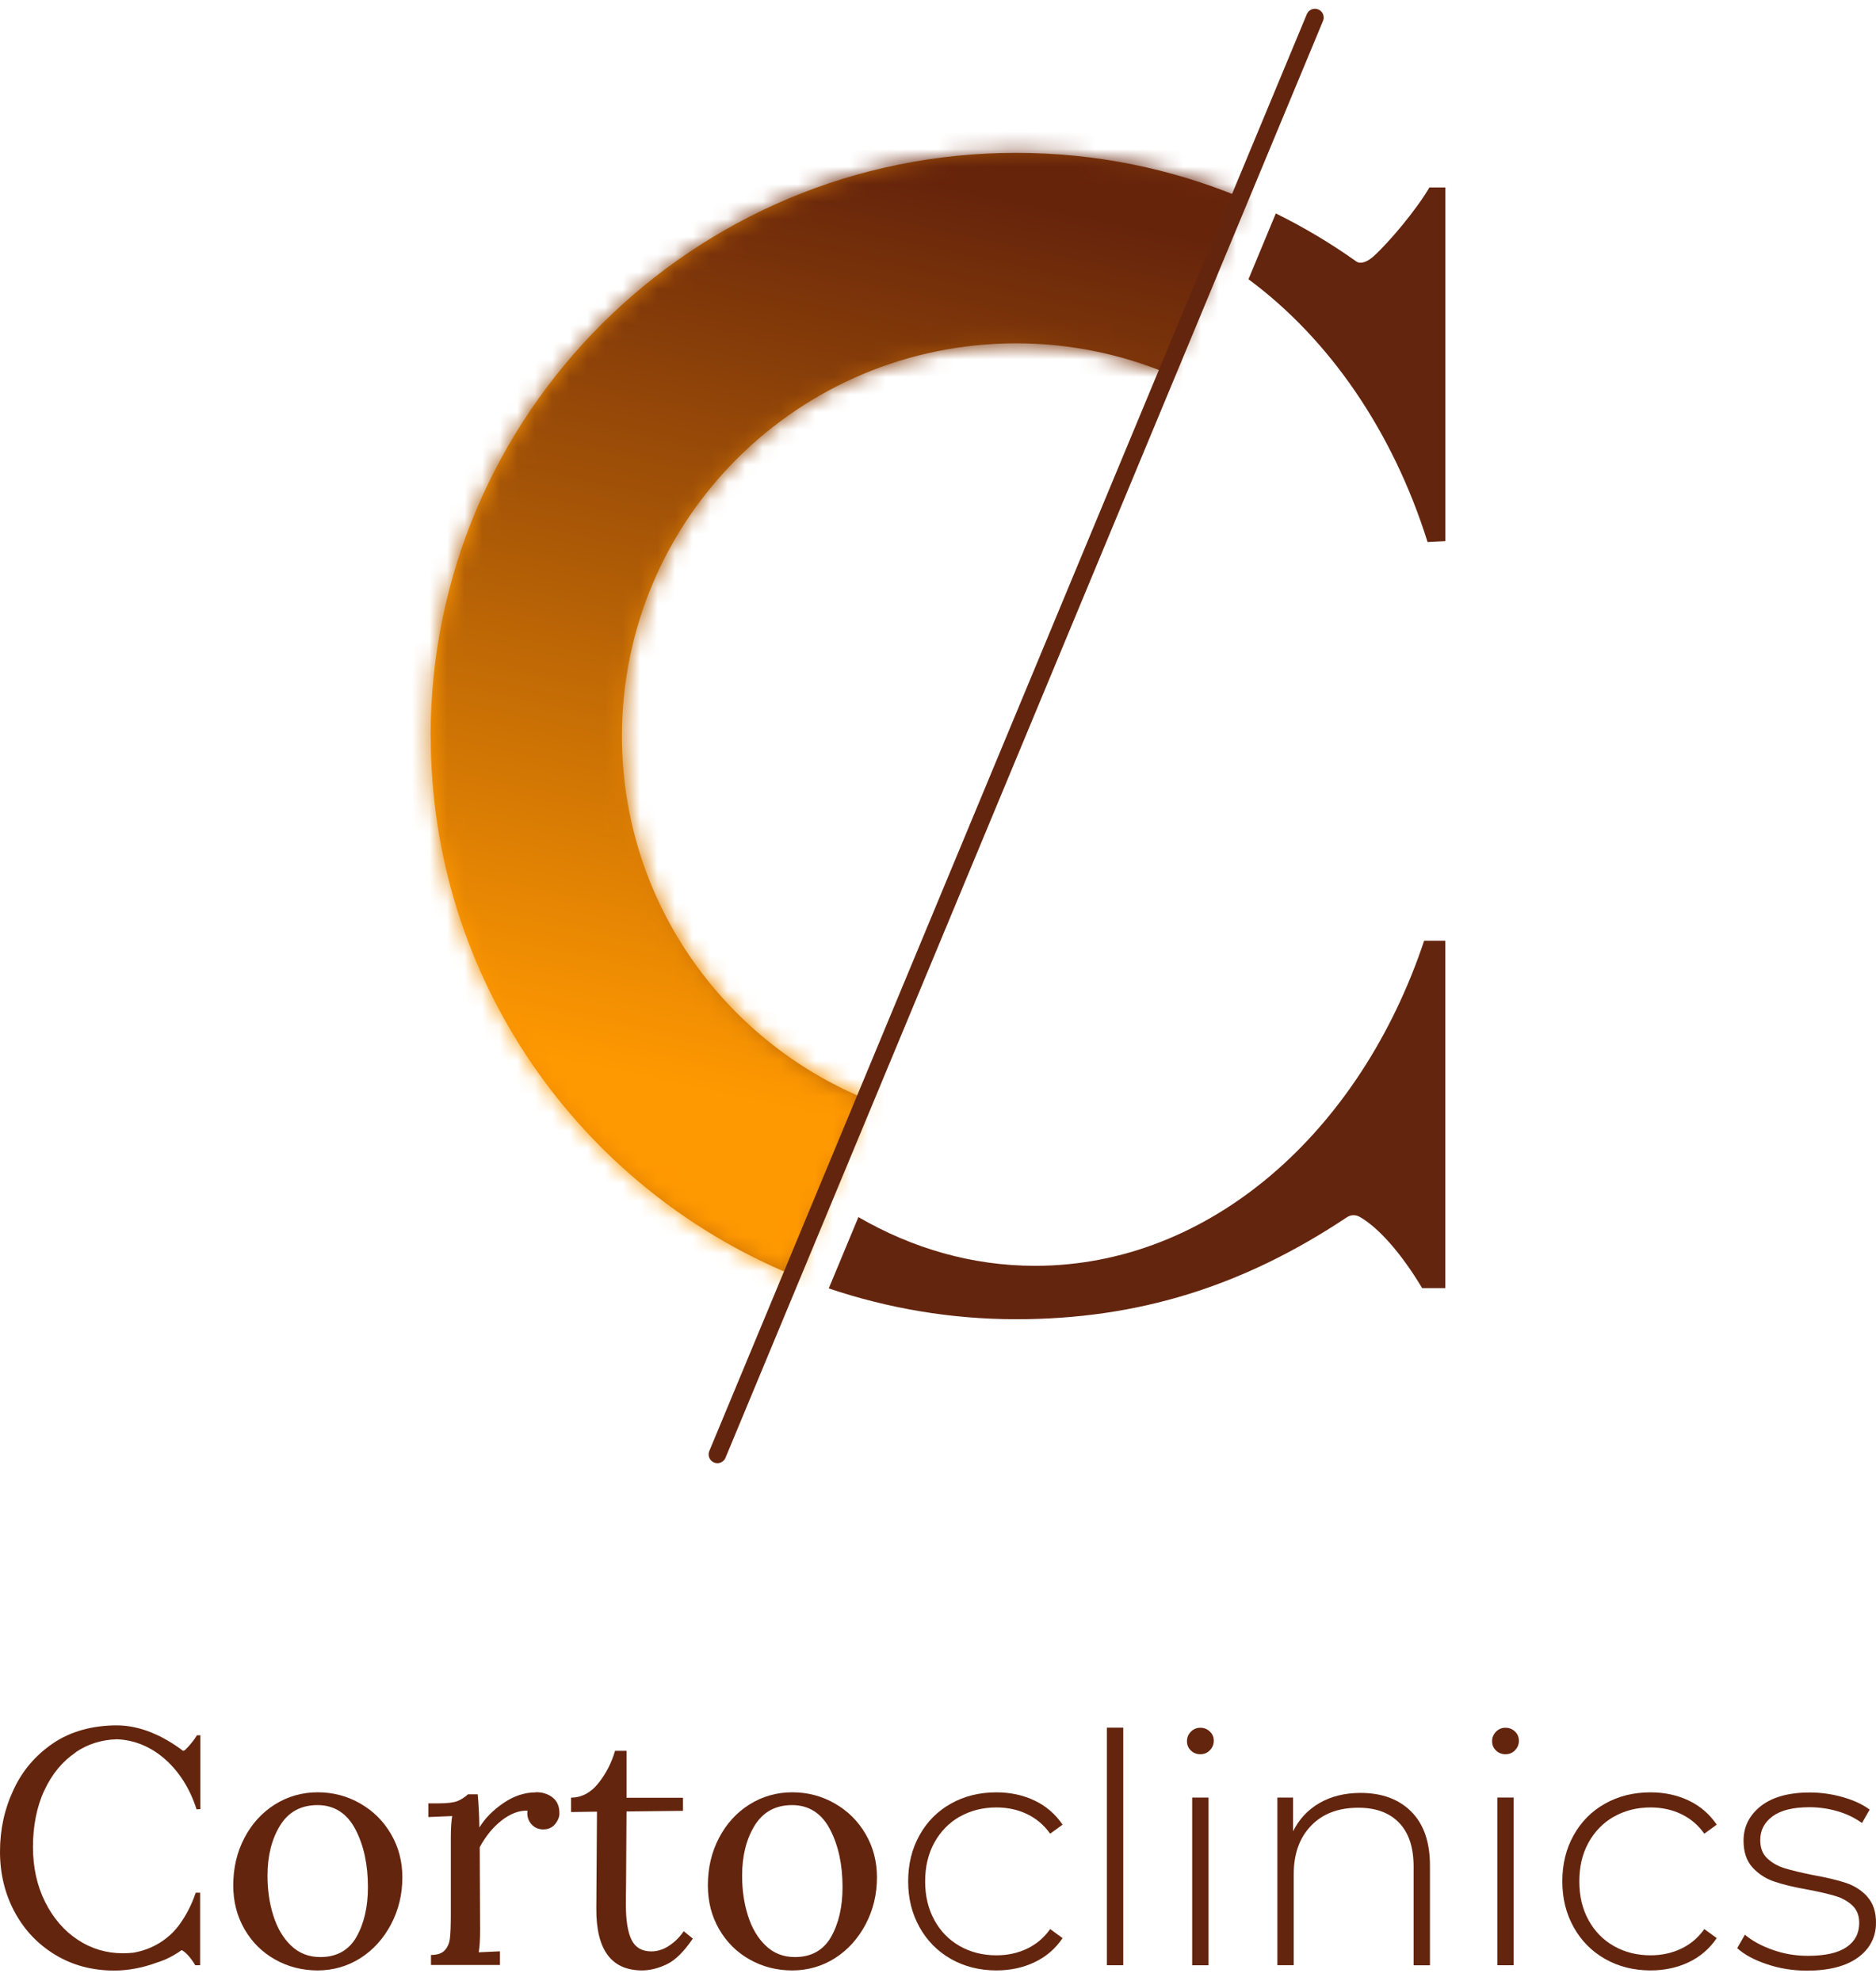 <svg xmlns="http://www.w3.org/2000/svg" width="107" height="113" viewBox="0 0 107 113" fill="none"><path d="M24.567 41.98C24.567 55.843 33.08 67.72 45.18 72.716L49.353 62.676C41.206 59.312 35.473 51.311 35.473 41.98C35.473 29.608 45.541 19.583 57.961 19.583C61.008 19.583 63.914 20.194 66.564 21.289L70.736 11.248C66.799 9.621 62.485 8.719 57.956 8.719C39.51 8.719 24.561 23.61 24.561 41.985" fill="url(#paint0_linear_125_1187)"></path><mask id="mask0_125_1187" style="mask-type:luminance" maskUnits="userSpaceOnUse" x="24" y="8" width="47" height="65"><path d="M24.567 41.978C24.567 55.841 33.08 67.718 45.18 72.715L49.353 62.674C41.206 59.31 35.473 51.309 35.473 41.978C35.473 29.606 45.541 19.581 57.961 19.581C61.008 19.581 63.914 20.192 66.564 21.287L70.736 11.246C66.799 9.619 62.485 8.717 57.956 8.717C39.51 8.717 24.561 23.608 24.561 41.983" fill="white"></path></mask><g mask="url(#mask0_125_1187)"><path d="M26.593 -0.718L11.395 69.901L68.709 82.141L83.906 11.522L26.593 -0.718Z" fill="url(#paint1_linear_125_1187)"></path></g><path d="M40.918 82.956L74.998 1" stroke="#64250E" stroke-linecap="round" stroke-linejoin="round"></path><path d="M20.551 102.87C19.807 102.442 18.996 102.229 18.116 102.229C17.236 102.229 16.404 102.463 15.671 102.927C14.938 103.392 14.357 104.028 13.938 104.836C13.514 105.645 13.304 106.547 13.304 107.538C13.304 108.467 13.519 109.301 13.948 110.042C14.378 110.782 14.959 111.356 15.692 111.768C16.425 112.18 17.236 112.389 18.116 112.389C18.996 112.389 19.823 112.154 20.561 111.685C21.294 111.215 21.875 110.569 22.305 109.755C22.734 108.941 22.949 108.049 22.949 107.079C22.949 106.177 22.734 105.353 22.305 104.617C21.875 103.877 21.294 103.298 20.551 102.87ZM20.331 110.48C19.891 111.241 19.205 111.627 18.268 111.627C17.619 111.627 17.064 111.414 16.608 110.981C16.153 110.548 15.818 109.979 15.592 109.27C15.367 108.566 15.257 107.804 15.257 106.985C15.257 105.853 15.498 104.899 15.975 104.122C16.456 103.345 17.168 102.959 18.111 102.959C19.053 102.959 19.786 103.418 20.268 104.336C20.75 105.254 20.985 106.354 20.985 107.637C20.985 108.769 20.765 109.718 20.326 110.485L20.331 110.48Z" fill="#64250E"></path><path d="M30.562 102.233C29.923 102.233 29.305 102.437 28.713 102.843C28.117 103.25 27.661 103.714 27.342 104.236C27.331 103.474 27.295 102.843 27.247 102.343H26.692C26.499 102.52 26.294 102.65 26.08 102.734C25.86 102.817 25.509 102.859 25.027 102.859H24.43V103.641L25.792 103.584C25.739 103.876 25.713 104.288 25.713 104.825V109.181C25.713 109.791 25.698 110.239 25.666 110.526C25.635 110.813 25.541 111.048 25.378 111.23C25.216 111.413 24.954 111.507 24.582 111.507V112.08H28.515V111.298L27.305 111.355C27.357 111.063 27.384 110.631 27.384 110.057L27.363 105.357C27.708 104.721 28.127 104.21 28.619 103.829C29.111 103.448 29.598 103.261 30.085 103.276C30.049 103.568 30.117 103.819 30.295 104.033C30.473 104.241 30.703 104.345 30.986 104.345C31.269 104.345 31.504 104.241 31.666 104.038C31.829 103.834 31.907 103.631 31.907 103.428C31.907 103.031 31.782 102.734 31.525 102.53C31.269 102.327 30.949 102.223 30.567 102.223L30.562 102.233Z" fill="#64250E"></path><path d="M38.143 110.996C37.819 111.199 37.489 111.303 37.154 111.303C36.614 111.303 36.237 111.084 36.023 110.646C35.803 110.208 35.698 109.535 35.698 108.633C35.698 108.544 35.698 108.122 35.709 107.371C35.714 106.62 35.724 105.269 35.735 103.323L38.955 103.287V102.541H35.735V99.865H35.08C34.876 100.554 34.562 101.169 34.133 101.706C33.703 102.249 33.185 102.525 32.572 102.536V103.355L34.049 103.334L34.012 108.873C34.002 111.215 34.871 112.388 36.62 112.388C37.08 112.388 37.552 112.268 38.039 112.034C38.526 111.799 39.018 111.309 39.515 110.573L38.997 110.151C38.756 110.505 38.468 110.787 38.143 110.991V110.996Z" fill="#64250E"></path><path d="M47.62 102.87C46.877 102.442 46.065 102.229 45.185 102.229C44.306 102.229 43.473 102.463 42.74 102.927C42.007 103.392 41.426 104.028 41.007 104.836C40.583 105.645 40.374 106.547 40.374 107.538C40.374 108.467 40.588 109.301 41.018 110.042C41.447 110.782 42.028 111.356 42.761 111.768C43.494 112.18 44.306 112.389 45.185 112.389C46.065 112.389 46.892 112.154 47.631 111.685C48.364 111.215 48.945 110.569 49.374 109.755C49.803 108.941 50.018 108.049 50.018 107.079C50.018 106.177 49.803 105.353 49.374 104.617C48.945 103.877 48.364 103.298 47.62 102.87ZM47.4 110.48C46.96 111.241 46.275 111.627 45.337 111.627C44.688 111.627 44.133 111.414 43.678 110.981C43.222 110.548 42.887 109.979 42.662 109.27C42.437 108.566 42.327 107.804 42.327 106.985C42.327 105.853 42.568 104.899 43.044 104.122C43.526 103.345 44.238 102.959 45.18 102.959C46.123 102.959 46.856 103.418 47.337 104.336C47.819 105.254 48.055 106.354 48.055 107.637C48.055 108.769 47.835 109.718 47.395 110.485L47.4 110.48Z" fill="#64250E"></path><path d="M54.741 103.62C55.359 103.27 56.055 103.093 56.83 103.093C57.464 103.093 58.05 103.218 58.574 103.469C59.102 103.719 59.542 104.094 59.898 104.59L60.605 104.074C60.197 103.474 59.668 103.015 59.013 102.702C58.359 102.389 57.631 102.232 56.83 102.232C55.861 102.232 54.997 102.446 54.238 102.874C53.474 103.302 52.877 103.901 52.448 104.673C52.013 105.445 51.798 106.327 51.798 107.307C51.798 108.288 52.013 109.149 52.448 109.926C52.877 110.698 53.479 111.303 54.238 111.736C55.003 112.168 55.867 112.388 56.83 112.388C57.631 112.388 58.359 112.231 59.013 111.918C59.668 111.605 60.197 111.151 60.605 110.546L59.898 110.03C59.542 110.531 59.102 110.901 58.574 111.151C58.045 111.402 57.464 111.527 56.83 111.527C56.055 111.527 55.359 111.35 54.741 111C54.123 110.651 53.641 110.155 53.291 109.514C52.94 108.877 52.767 108.142 52.767 107.307C52.767 106.473 52.94 105.743 53.291 105.101C53.641 104.465 54.123 103.969 54.741 103.615V103.62Z" fill="#64250E"></path><path d="M64.066 98.541H63.134V112.092H64.066V98.541Z" fill="#64250E"></path><path d="M68.464 98.547C68.255 98.547 68.071 98.62 67.925 98.771C67.778 98.922 67.7 99.1 67.7 99.314C67.7 99.527 67.773 99.705 67.925 99.846C68.071 99.992 68.255 100.059 68.464 100.059C68.674 100.059 68.857 99.986 69.003 99.835C69.15 99.684 69.229 99.507 69.229 99.293C69.229 99.079 69.155 98.902 69.003 98.761C68.857 98.62 68.674 98.547 68.464 98.547Z" fill="#64250E"></path><path d="M68.93 102.529H67.998V112.095H68.93V102.529Z" fill="#64250E"></path><path d="M77.611 102.264C76.705 102.264 75.92 102.457 75.255 102.843C74.59 103.229 74.093 103.766 73.752 104.454V102.53H72.857V112.09H73.789V106.906C73.789 105.743 74.119 104.819 74.779 104.136C75.438 103.448 76.339 103.109 77.48 103.109C78.475 103.109 79.25 103.395 79.8 103.969C80.355 104.543 80.627 105.377 80.627 106.478V112.095H81.559V106.405C81.559 105.07 81.203 104.042 80.496 103.333C79.789 102.624 78.826 102.264 77.606 102.264H77.611Z" fill="#64250E"></path><path d="M85.868 98.547C85.659 98.547 85.475 98.62 85.329 98.771C85.182 98.922 85.104 99.1 85.104 99.314C85.104 99.527 85.177 99.705 85.329 99.846C85.475 99.992 85.659 100.059 85.868 100.059C86.078 100.059 86.261 99.986 86.407 99.835C86.554 99.684 86.632 99.507 86.632 99.293C86.632 99.079 86.559 98.902 86.407 98.761C86.261 98.62 86.078 98.547 85.868 98.547Z" fill="#64250E"></path><path d="M86.334 102.527H85.402V112.093H86.334V102.527Z" fill="#64250E"></path><path d="M92.052 103.62C92.669 103.27 93.366 103.093 94.141 103.093C94.774 103.093 95.361 103.218 95.884 103.469C96.413 103.719 96.853 104.094 97.209 104.59L97.916 104.074C97.507 103.474 96.978 103.015 96.324 102.702C95.669 102.389 94.942 102.232 94.141 102.232C93.172 102.232 92.308 102.446 91.549 102.874C90.784 103.302 90.188 103.901 89.758 104.673C89.324 105.445 89.109 106.327 89.109 107.307C89.109 108.288 89.324 109.149 89.758 109.926C90.188 110.698 90.79 111.303 91.549 111.736C92.313 112.168 93.177 112.388 94.141 112.388C94.942 112.388 95.669 112.231 96.324 111.918C96.978 111.605 97.507 111.151 97.916 110.546L97.209 110.03C96.853 110.531 96.413 110.901 95.884 111.151C95.355 111.402 94.774 111.527 94.141 111.527C93.366 111.527 92.669 111.35 92.052 111C91.434 110.651 90.952 110.155 90.601 109.514C90.25 108.877 90.078 108.142 90.078 107.307C90.078 106.473 90.25 105.743 90.601 105.101C90.952 104.465 91.434 103.969 92.052 103.615V103.62Z" fill="#64250E"></path><path d="M106.503 108.176C106.173 107.816 105.77 107.56 105.293 107.399C104.817 107.237 104.188 107.091 103.413 106.95C102.712 106.809 102.173 106.679 101.785 106.559C101.398 106.439 101.068 106.251 100.801 106.001C100.534 105.75 100.398 105.406 100.398 104.958C100.398 104.394 100.633 103.941 101.104 103.596C101.576 103.252 102.272 103.08 103.204 103.08C103.749 103.08 104.283 103.158 104.806 103.309C105.33 103.461 105.791 103.685 106.199 103.982L106.639 103.216C106.246 102.923 105.733 102.684 105.115 102.506C104.492 102.329 103.864 102.24 103.225 102.24C102.015 102.24 101.083 102.501 100.429 103.017C99.775 103.534 99.445 104.191 99.445 104.984C99.445 105.636 99.617 106.147 99.958 106.517C100.298 106.887 100.712 107.159 101.199 107.32C101.68 107.487 102.319 107.639 103.105 107.779C103.78 107.905 104.304 108.03 104.686 108.145C105.068 108.259 105.387 108.437 105.649 108.682C105.911 108.927 106.042 109.255 106.042 109.678C106.042 110.267 105.806 110.726 105.325 111.055C104.848 111.389 104.105 111.556 103.105 111.556C102.403 111.556 101.733 111.441 101.094 111.211C100.45 110.982 99.926 110.695 99.523 110.351L99.083 111.118C99.492 111.488 100.057 111.796 100.78 112.035C101.502 112.281 102.267 112.401 103.068 112.401C104.314 112.401 105.283 112.15 105.969 111.655C106.654 111.154 107 110.492 107 109.662C107 109.036 106.832 108.546 106.503 108.186V108.176Z" fill="#64250E"></path><path d="M4.304 99.951C5.016 99.471 5.796 99.231 6.655 99.205C8.728 99.267 10.487 100.9 11.21 103.2L11.425 103.19V98.975H11.236C11.079 99.241 10.76 99.627 10.576 99.794C10.54 99.831 10.493 99.857 10.445 99.867C9.341 99.033 8.037 98.412 6.66 98.412C5.283 98.412 4.032 98.751 3.026 99.434C2.021 100.118 1.267 101.004 0.764 102.1C0.251 103.195 0 104.363 0 105.615C0 106.867 0.278 108.02 0.833 109.052C1.387 110.085 2.162 110.899 3.152 111.499C4.142 112.098 5.262 112.396 6.519 112.396C7.335 112.396 8.157 112.234 8.974 111.931C8.974 111.931 8.979 111.931 8.985 111.931C9.121 111.879 9.257 111.838 9.393 111.78C9.728 111.634 10.048 111.452 10.357 111.233C10.377 111.233 10.393 111.243 10.398 111.248C10.613 111.373 10.88 111.665 11.137 112.093H11.414V107.957H11.163C10.932 108.645 10.608 109.266 10.21 109.809C9.341 110.967 8.147 111.29 7.597 111.379C7.404 111.399 7.21 111.41 7.016 111.41C6.068 111.41 5.21 111.154 4.43 110.638C3.649 110.122 3.032 109.402 2.571 108.479C2.11 107.555 1.88 106.507 1.88 105.339C1.88 104.17 2.094 103.039 2.534 102.11C2.969 101.182 3.56 100.467 4.309 99.961L4.304 99.951Z" fill="#64250E"></path><path d="M81.528 10.691C80.779 11.975 79.239 13.805 78.355 14.608C78.056 14.88 77.637 15.114 77.349 14.906C75.904 13.878 74.37 12.966 72.768 12.173L71.208 15.928C75.815 19.334 79.444 24.602 81.423 30.918L82.439 30.866V10.691H81.533H81.528Z" fill="#64250E"></path><path d="M81.229 53.652C77.595 64.548 69.024 72.2 59.034 72.2C55.437 72.2 52.023 71.198 48.961 69.42L47.269 73.488C50.626 74.62 54.222 75.246 57.961 75.246C64.893 75.246 70.894 73.378 76.815 69.435C77.166 69.201 77.475 69.362 77.574 69.42C78.595 70.009 79.889 71.422 81.114 73.472H82.433V53.658H81.229V53.652Z" fill="#64250E"></path><defs><linearGradient id="paint0_linear_125_1187" x1="24.567" y1="40.712" x2="70.742" y2="40.712" gradientUnits="userSpaceOnUse"><stop stop-color="#FF9901"></stop><stop offset="0.05" stop-color="#FF9901"></stop><stop offset="1" stop-color="#66240B"></stop></linearGradient><linearGradient id="paint1_linear_125_1187" x1="43.045" y1="65.79" x2="54.803" y2="10.733" gradientUnits="userSpaceOnUse"><stop stop-color="#FF9901"></stop><stop offset="0.05" stop-color="#FF9901"></stop><stop offset="1" stop-color="#66240B"></stop></linearGradient></defs></svg>